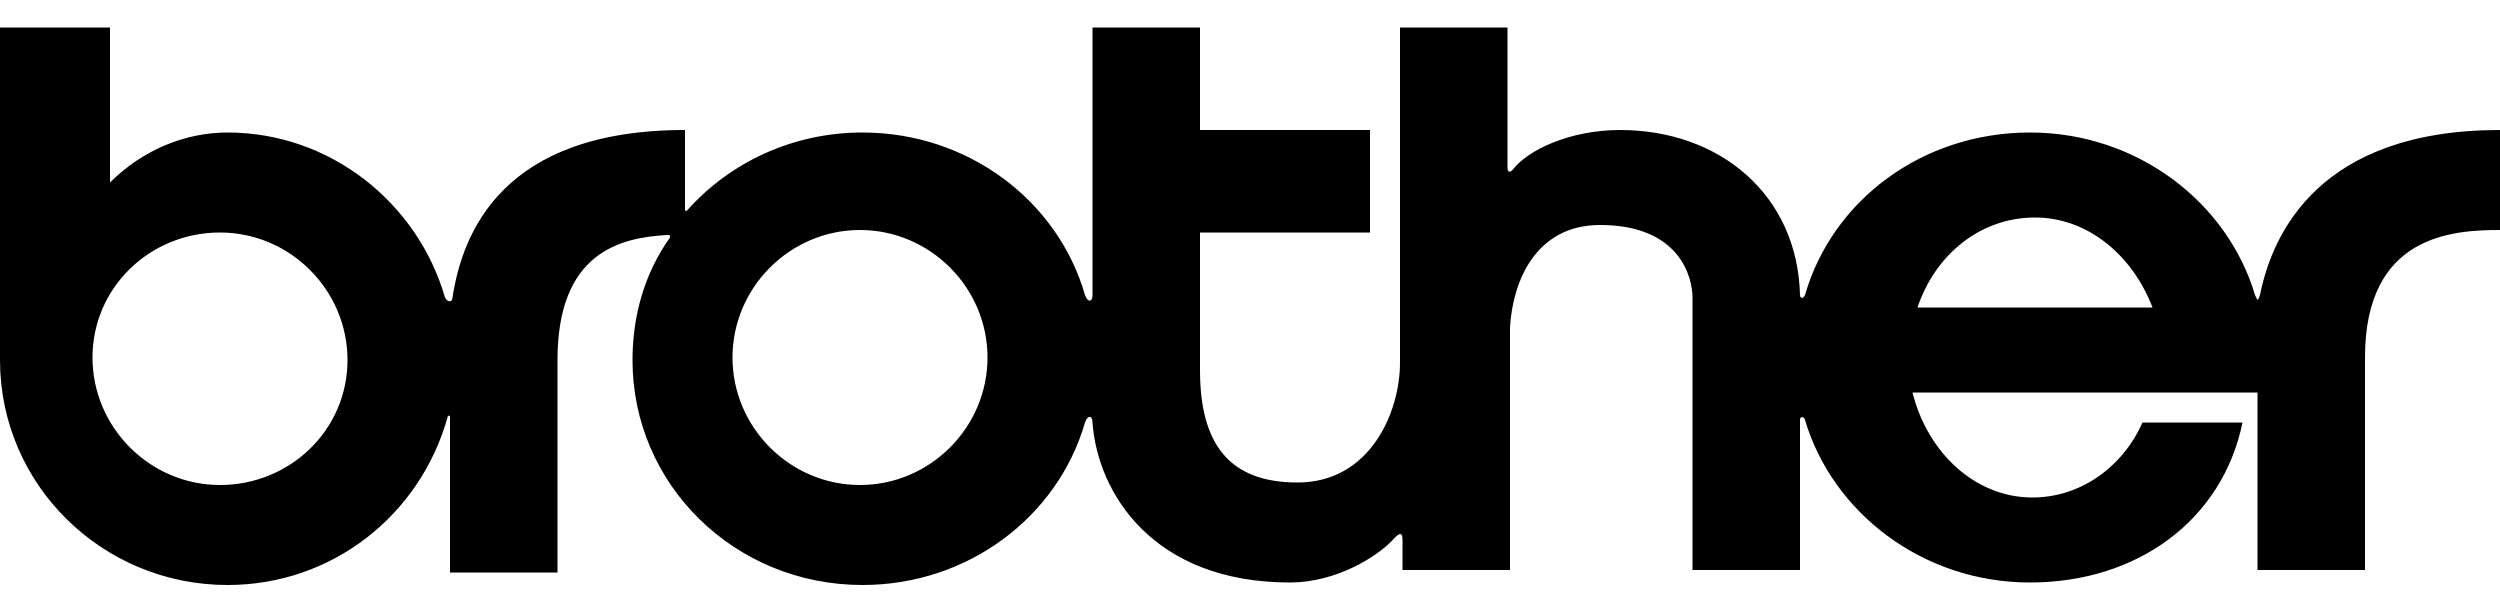 <?xml version="1.0" encoding="utf-8"?>
<!-- Generator: Adobe Illustrator 24.0.0, SVG Export Plug-In . SVG Version: 6.00 Build 0)  -->
<svg version="1.1" id="Layer_1" xmlns="http://www.w3.org/2000/svg" xmlns:xlink="http://www.w3.org/1999/xlink" x="0px" y="0px"
	 viewBox="0 0 100 24" style="enable-background:new 0 0 100 24;" xml:space="preserve">
<style type="text/css">
	.st0{fill-rule:evenodd;clip-rule:evenodd;}
</style>
<path class="st0" d="M90.4,11.8c-0.1,0.3-0.1,0.2-0.2,0c-1.1-3.7-4.7-6.5-9-6.5s-7.9,2.7-9,6.5c-0.1,0.2-0.2,0.1-0.2,0
	c-0.1-4-3.2-6.6-7.2-6.6c-2,0-3.7,0.8-4.3,1.6c-0.1,0.1-0.2,0.1-0.2-0.1V1.1H56v13.4c0,2-1.2,4.8-4.1,4.8c-2.7,0-3.9-1.5-3.9-4.5
	V9.3h6.8V5.2H48V1.1h-4.3v10.7c0,0.3-0.2,0.3-0.3,0c-1.1-3.8-4.7-6.5-8.9-6.5c-2.8,0-5.3,1.2-7,3.1c-0.1,0.1-0.1,0-0.1-0.1V5.2
	c-7.3,0-8.9,4.1-9.3,6.7c0,0.2-0.2,0.2-0.3,0c-1.1-3.8-4.6-6.6-8.7-6.6c-1.7,0-3.4,0.7-4.7,2V1.1H0v13.3c0,5,4.1,9,9.1,9
	c4.2,0,7.7-2.8,8.8-6.7c0-0.1,0.1-0.1,0.1,0v6.2h4.3v-8.5c0-4.3,2.5-4.9,4.4-5c0.1,0,0.1,0,0.1,0.1c-1,1.4-1.5,3.1-1.5,4.9
	c0,5,4.1,9,9.2,9c4.2,0,7.8-2.7,8.9-6.5c0.1-0.3,0.3-0.3,0.3,0c0.2,2.8,2.4,6.4,7.9,6.4c1.8,0,3.5-1,4.2-1.8
	c0.2-0.2,0.3-0.2,0.3,0.1v1.2h4.3v-9.7c0.1-1.8,1-4.1,3.6-4.1c3.2,0,3.7,2.1,3.7,2.9v10.9H72v-6c0-0.2,0.2-0.1,0.2,0
	c1.1,3.7,4.7,6.5,9,6.5s7.7-2.5,8.5-6.4h-4c-0.8,1.8-2.5,3-4.4,3c-2.3,0-4.2-1.8-4.8-4.2H81h9.3v7.1h4.3v-8.5c0-4.9,3.5-5.1,5.4-5.1
	v-4C92.8,5.2,90.9,9.3,90.4,11.8L90.4,11.8z M8.8,19.4c-2.8,0-5.1-2.3-5.1-5.1s2.3-5,5.1-5s5.1,2.3,5.1,5.1S11.6,19.4,8.8,19.4
	L8.8,19.4z M34.4,19.4c-2.8,0-5.1-2.3-5.1-5.1s2.3-5.1,5.1-5.1s5.1,2.3,5.1,5.1S37.2,19.4,34.4,19.4z M81.1,12.3h-4.4
	c0.7-2.1,2.5-3.6,4.7-3.6c2.1,0,3.9,1.5,4.7,3.6L81.1,12.3L81.1,12.3z"/>
</svg>

